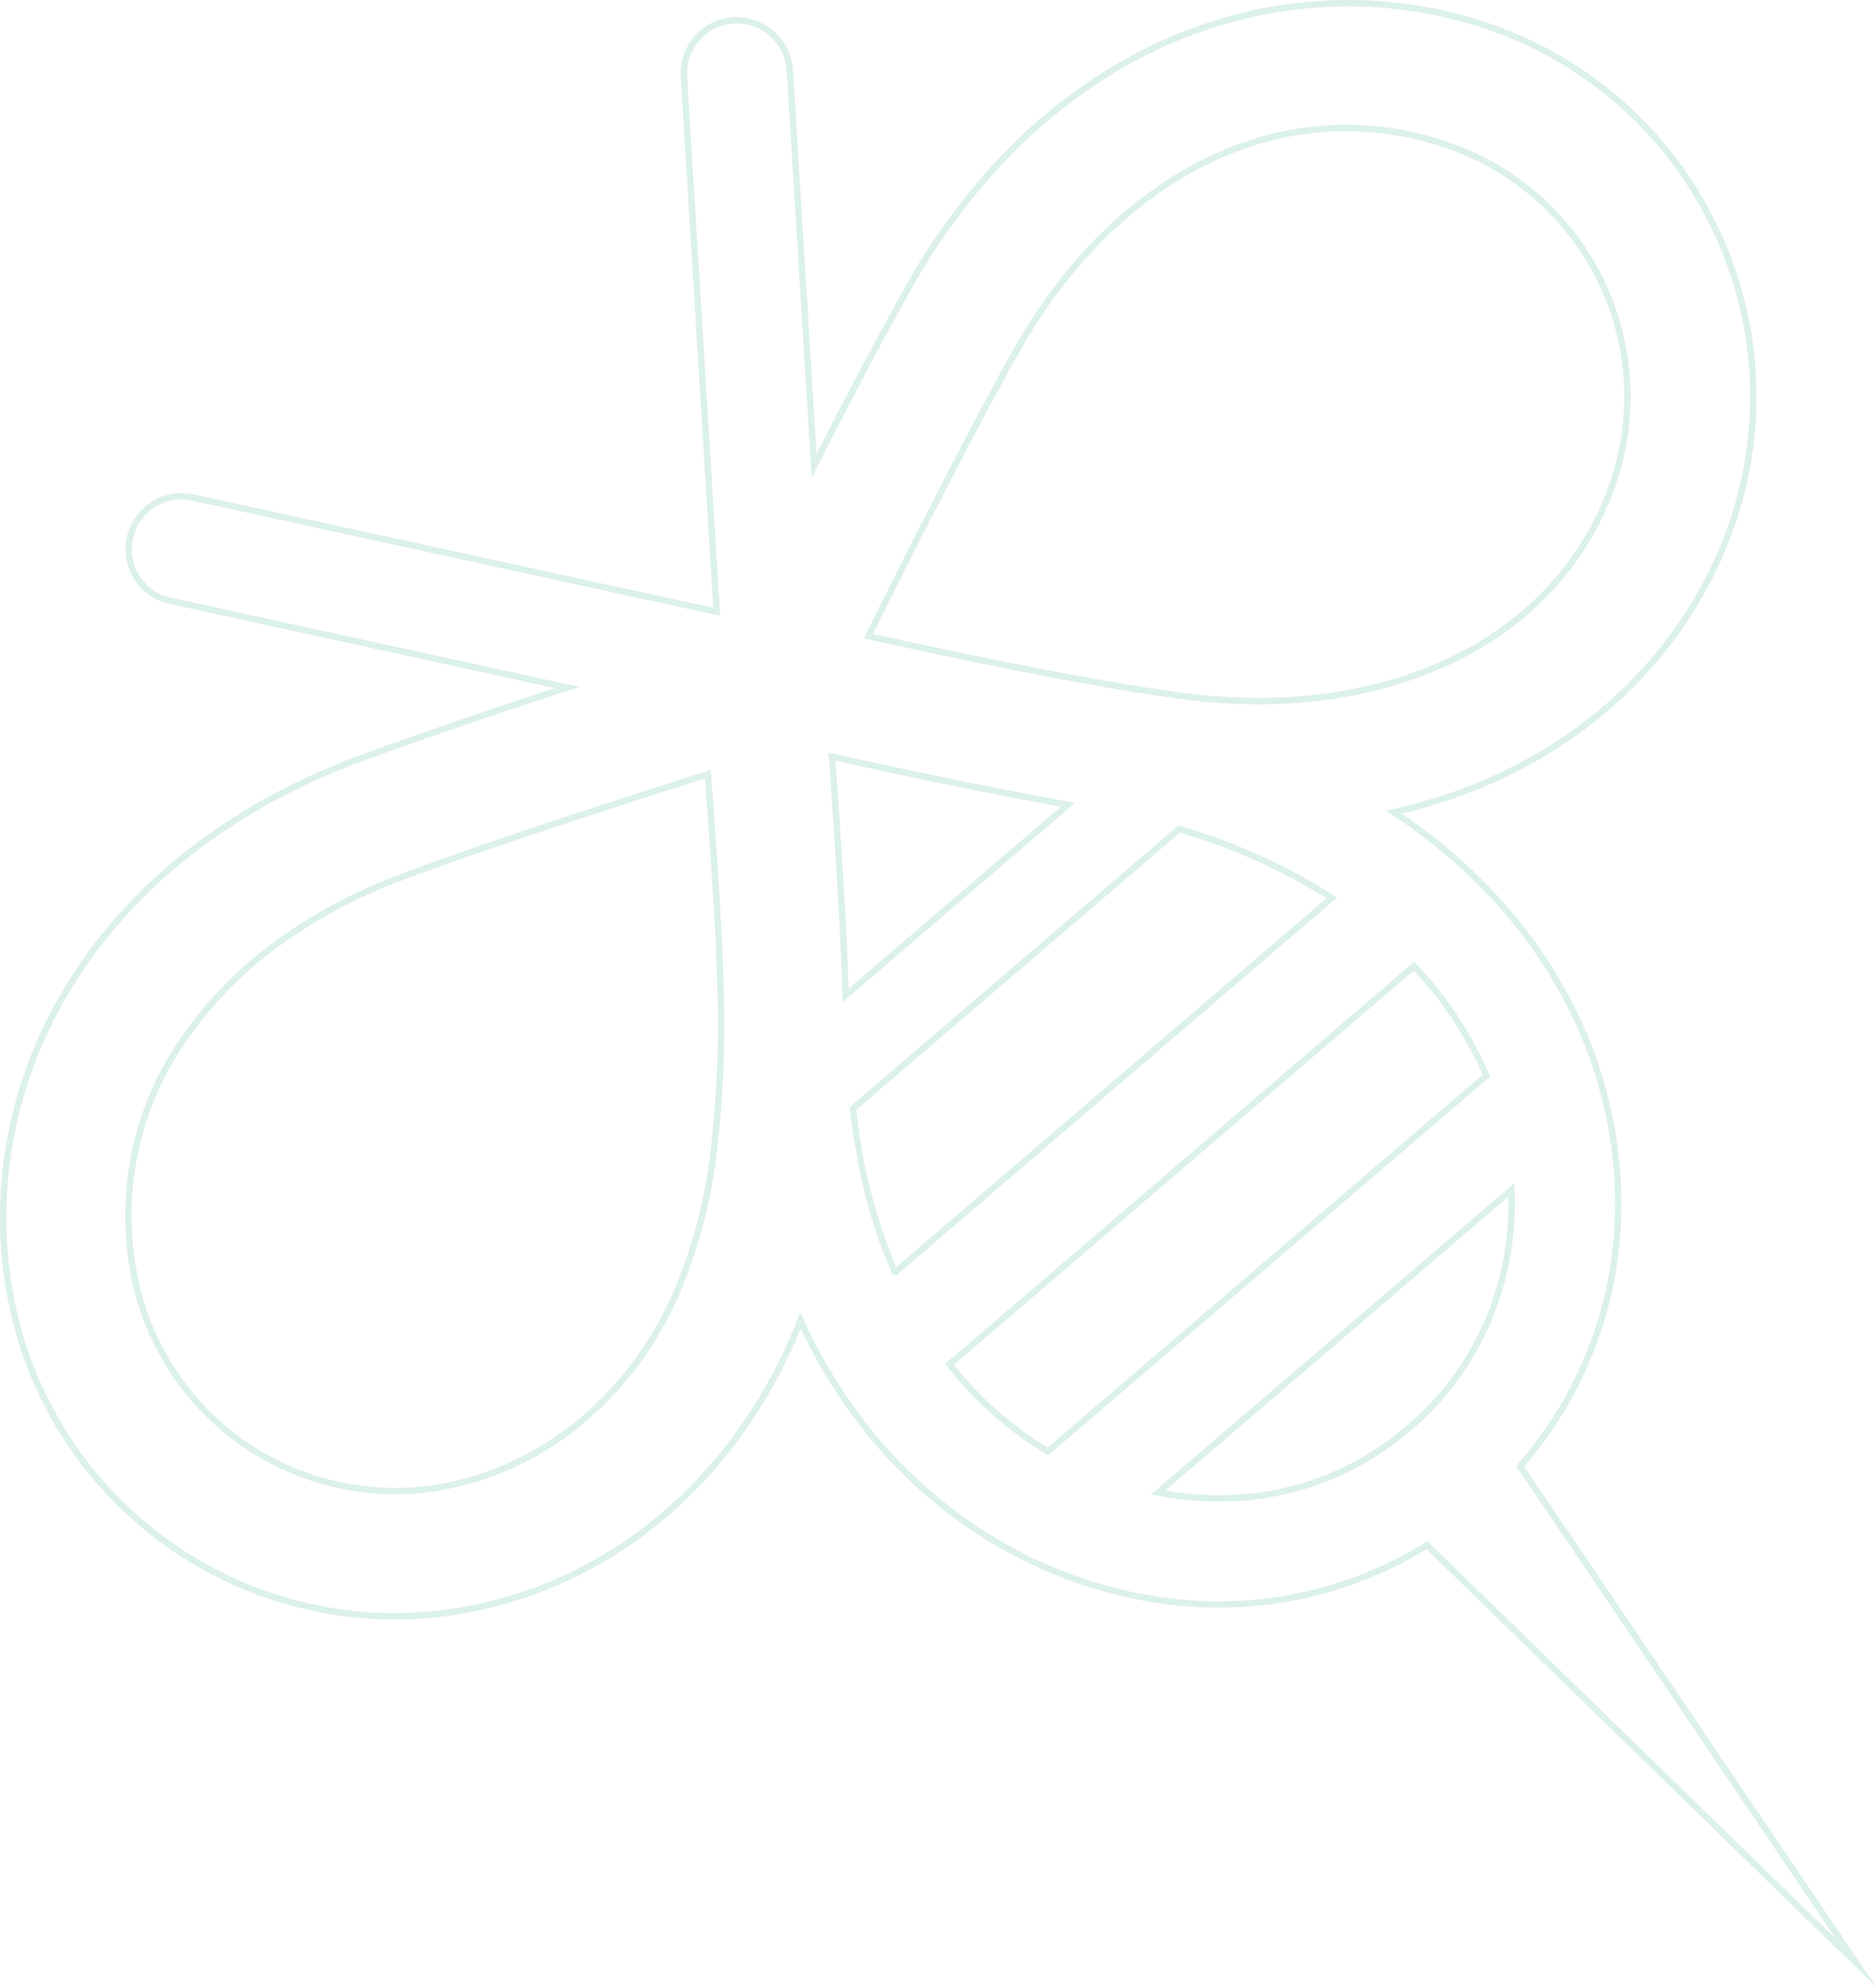 <svg xmlns="http://www.w3.org/2000/svg" width="294.99" height="312.413" viewBox="0 0 294.99 312.413"><g transform="translate(0.002 0.001)" style="isolation:isolate"><g transform="translate(0.501 0.499)"><path d="M294.988,312.412l-70.679-68.806a63.026,63.026,0,0,1-15.488,6.8,62.36,62.36,0,0,1-17.142,2.394c-1.615,0-3.254-.063-4.873-.187a69.092,69.092,0,0,1-17.691-3.76,72.624,72.624,0,0,1-16.967-8.647,75.26,75.26,0,0,1-14.987-13.638A81.609,81.609,0,0,1,125.9,208.9a81.836,81.836,0,0,1-8.807,16.15,73.241,73.241,0,0,1-12.35,13.575,68.168,68.168,0,0,1-14.826,9.627,66.42,66.42,0,0,1-16.662,5.384,62.41,62.41,0,0,1-11.233,1.026h0a61.412,61.412,0,0,1-21.133-3.744A61.862,61.862,0,0,1,1.128,203.794a68.425,68.425,0,0,1,.038-24.972,70.744,70.744,0,0,1,9.174-23.834c9.675-15.916,25.387-28.334,45.439-35.911,7.928-2.951,19.334-6.886,31.518-10.875L26.639,94.959a8.686,8.686,0,0,1-5.53-3.852,8.827,8.827,0,0,1,9.317-13.365l81.728,17.835-5.117-83.5a8.887,8.887,0,0,1,2.211-6.406,8.679,8.679,0,0,1,6.074-2.958c.167-.009.336-.014.5-.014a8.873,8.873,0,0,1,8.858,8.293L128.4,71.37c5.78-11.3,10.517-20.215,14.09-26.529a102.043,102.043,0,0,1,14.5-19.864A84.417,84.417,0,0,1,174.053,10.99a74.75,74.75,0,0,1,18.653-8.271A70.156,70.156,0,0,1,211.987,0a68.488,68.488,0,0,1,22.565,3.813,61.787,61.787,0,0,1,29.255,21.4,62.213,62.213,0,0,1,12.258,33.135,61.623,61.623,0,0,1-3.312,24.386,66.653,66.653,0,0,1-7.732,15.407,68.391,68.391,0,0,1-11.671,13.18,73.036,73.036,0,0,1-15.338,10.253,81.853,81.853,0,0,1-17.607,6.366,86.285,86.285,0,0,1,15.569,13.472,75.883,75.883,0,0,1,11.39,16.493,70.249,70.249,0,0,1,6.256,17.977,67.95,67.95,0,0,1,1.131,18.565A62.752,62.752,0,0,1,239.665,230.6Zm-70.54-70.066,64.244,62.542-50.286-74.36.253-.29a61.757,61.757,0,0,0,15.1-35.867,66.948,66.948,0,0,0-1.115-18.291,69.249,69.249,0,0,0-6.168-17.721,74.884,74.884,0,0,0-11.241-16.275,85.638,85.638,0,0,0-16.338-13.951l-.978-.647,1.144-.258a81.19,81.19,0,0,0,18.5-6.546,72.038,72.038,0,0,0,15.128-10.112,67.389,67.389,0,0,0,11.5-12.987,65.655,65.655,0,0,0,7.616-15.175,60.729,60.729,0,0,0,1.348-35.622A61.232,61.232,0,0,0,255.069,17.1,60.7,60.7,0,0,0,234.224,4.756,67.491,67.491,0,0,0,211.987,1,69.156,69.156,0,0,0,192.981,3.68a73.75,73.75,0,0,0-18.4,8.161,83.418,83.418,0,0,0-16.856,13.822,101.042,101.042,0,0,0-14.361,19.67c-3.736,6.6-8.75,16.064-14.9,28.12l-.832,1.63-3.943-64.028a7.873,7.873,0,0,0-7.86-7.357c-.148,0-.3,0-.448.012A7.686,7.686,0,0,0,110,6.331a7.891,7.891,0,0,0-1.963,5.687l5.2,84.817L30.214,78.719a7.841,7.841,0,0,0-6.543,1.528,7.8,7.8,0,0,0-1.719,10.322,7.694,7.694,0,0,0,4.9,3.412L91.109,108.01l-1.752.571c-12.824,4.179-24.934,8.346-33.226,11.432-19.839,7.5-35.379,19.771-44.936,35.494a69.749,69.749,0,0,0-9.046,23.5,67.43,67.43,0,0,0-.037,24.609A60.98,60.98,0,0,0,62.02,253.657h0a61.41,61.41,0,0,0,11.053-1.01,65.417,65.417,0,0,0,16.412-5.3,67.167,67.167,0,0,0,14.608-9.486,72.241,72.241,0,0,0,12.181-13.389,81.152,81.152,0,0,0,9.126-17.016l.432-1.1.488,1.071a80.869,80.869,0,0,0,11.6,18.5,74.261,74.261,0,0,0,14.787,13.457,71.623,71.623,0,0,0,16.733,8.528,68.092,68.092,0,0,0,17.435,3.706c1.594.122,3.207.184,4.8.184a61.362,61.362,0,0,0,16.867-2.356,62.055,62.055,0,0,0,15.57-6.9Zm-32.783-6.234a52.64,52.64,0,0,1-9.662-.917L180.977,235l57.142-48.948.038,1.035a48.105,48.105,0,0,1-3.916,21.259,45.633,45.633,0,0,1-5.195,8.933A46.763,46.763,0,0,1,222,224.818l-.14.12h-.026l-.038.033A45.677,45.677,0,0,1,191.665,236.111Zm-8.442-1.716a51.283,51.283,0,0,0,8.442.716,44.687,44.687,0,0,0,29.426-10.855l.212-.318h.184a45.747,45.747,0,0,0,6.756-7.255,44.633,44.633,0,0,0,5.081-8.737,46.9,46.9,0,0,0,3.861-19.777Zm-121.1.574a41.855,41.855,0,0,1-14.39-2.549,42.331,42.331,0,0,1-27.2-32.148A49.141,49.141,0,0,1,28.915,162.5,63.043,63.043,0,0,1,43.265,148a80.555,80.555,0,0,1,19.461-10.437c10.132-3.843,26.429-9.327,48.438-16.3l.605-.192.045.633c.125,1.769.254,3.568.38,5.307.662,9.181,1.347,18.675,1.582,27.756a171.509,171.509,0,0,1-1.047,26.285,80.046,80.046,0,0,1-6.325,23.4,57.016,57.016,0,0,1-5.978,10.161,54.114,54.114,0,0,1-8.293,8.879,47.774,47.774,0,0,1-22.4,10.785A42.306,42.306,0,0,1,62.127,234.969Zm48.733-112.56c-21.387,6.781-37.9,12.342-47.781,16.09a79.559,79.559,0,0,0-19.221,10.307,62.045,62.045,0,0,0-14.124,14.268,48.161,48.161,0,0,0-8.216,37.018,41.256,41.256,0,0,0,48.035,33.2,46.774,46.774,0,0,0,21.928-10.561,53.115,53.115,0,0,0,8.14-8.715,56.013,56.013,0,0,0,5.872-9.982,79.07,79.07,0,0,0,6.242-23.108,170.534,170.534,0,0,0,1.039-26.13c-.235-9.058-.918-18.54-1.58-27.71C111.085,125.552,110.971,123.973,110.86,122.409ZM164.836,228.83l-.308-.182a56.655,56.655,0,0,1-15.612-13.807l-.3-.377,73.754-63.233.327.348a59.257,59.257,0,0,1,11.484,17.357l.144.337-.278.239ZM150,214.6A55.619,55.619,0,0,0,164.73,227.6l68.39-58.613A58.224,58.224,0,0,0,222.3,152.613Zm-9.035-14.069H140.4l-.131-.3a77.348,77.348,0,0,1-4.375-12.894,107.77,107.77,0,0,1-2.251-12.986l-.032-.265.2-.174,51.479-44.1.261.077a92.672,92.672,0,0,1,24.132,10.886l.562.364Zm-6.3-26.032a85.756,85.756,0,0,0,6.262,24.744l67.648-57.984a91.9,91.9,0,0,0-23.047-10.328ZM132.5,157.58l-.029-1.048c-.224-8.187-.926-20.458-2.144-37.513l-.048-.67.656.146c6.1,1.362,21.917,4.825,37.106,7.554l1.037.186Zm-1.127-37.963c1.14,16.016,1.818,27.765,2.068,35.84l33.388-28.611C152.457,124.238,137.739,121.035,131.369,119.617Zm66.474-8.871a90.416,90.416,0,0,1-11.626-.766c-14.425-1.843-37.383-6.715-49.784-9.455l-.624-.138.284-.572c4.5-9.073,15.8-31.653,23.5-45.321l.936-1.659v.095a82.26,82.26,0,0,1,9.256-12.723,68.738,68.738,0,0,1,12.4-11.015A56.137,56.137,0,0,1,196.3,22.12a48.82,48.82,0,0,1,15.327-2.5,49.81,49.81,0,0,1,16.39,2.828,42.286,42.286,0,0,1,26.046,53.8A47.014,47.014,0,0,1,245.7,91.079a49.766,49.766,0,0,1-12.815,10.814C223.137,107.685,211.021,110.746,197.843,110.746Zm-60.569-11.06c12.517,2.759,34.922,7.495,49.072,9.3a89.412,89.412,0,0,0,11.5.758c13,0,24.937-3.013,34.527-8.713a48.769,48.769,0,0,0,12.559-10.6,46.017,46.017,0,0,0,8.188-14.515A41.29,41.29,0,0,0,227.687,23.4a48.811,48.811,0,0,0-16.062-2.772,47.823,47.823,0,0,0-15.014,2.446,55.14,55.14,0,0,0-13.86,6.946A67.74,67.74,0,0,0,170.536,40.87a81.937,81.937,0,0,0-10.067,14.166l-.935,1.655v-.036C152.049,70.114,141.756,90.656,137.274,99.686Z" transform="translate(-0.501 -0.499)" fill="#87ceb5" opacity="0.3" style="mix-blend-mode:multiply;isolation:isolate"></path></g></g></svg>